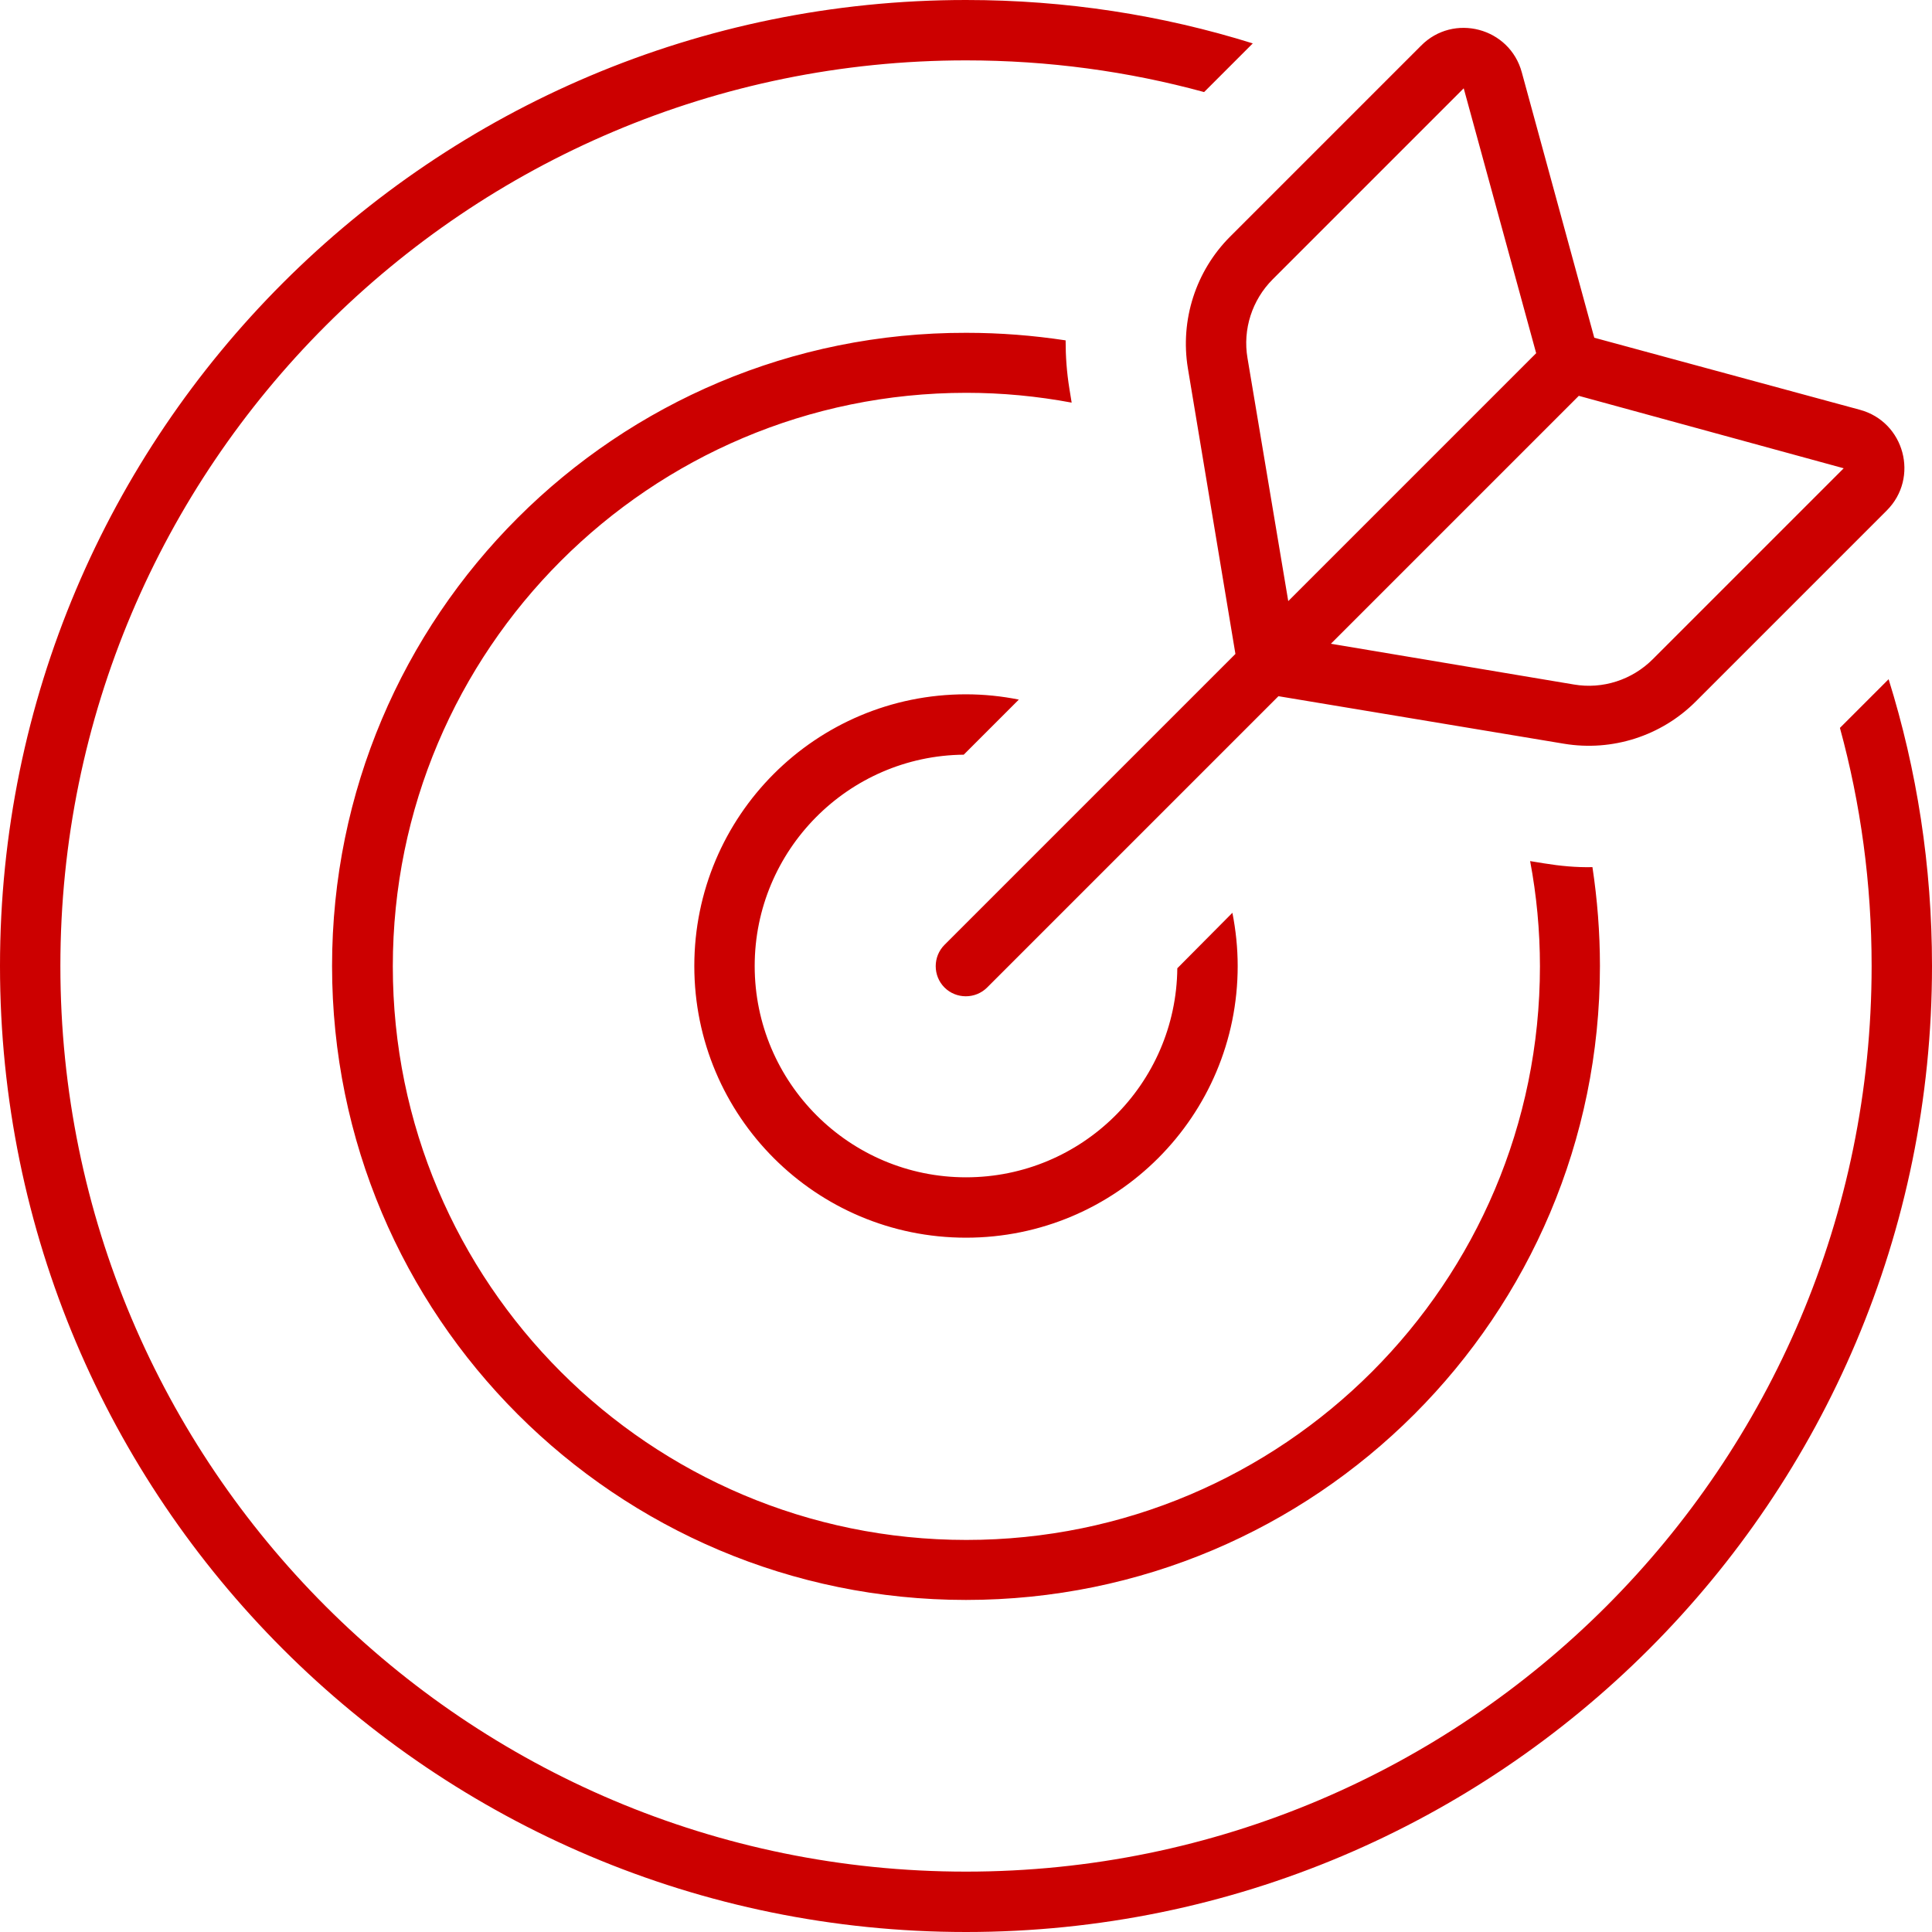 <?xml version="1.0" encoding="UTF-8"?>
<!-- Generator: Adobe Illustrator 27.6.1, SVG Export Plug-In . SVG Version: 6.00 Build 0)  -->
<svg xmlns="http://www.w3.org/2000/svg" xmlns:xlink="http://www.w3.org/1999/xlink" version="1.1" id="Layer_1" x="0px" y="0px" viewBox="0 0 512 512" style="enable-background:new 0 0 512 512;" xml:space="preserve">
<style type="text/css">
	.st0{fill:#CC0000;}
</style>
<path class="st0" d="M332,11.5C308,4,282.5,0,256,0C114.6,0,0,114.6,0,256s114.6,256,256,256s256-114.6,256-256c0-26.5-4-52-11.5-76  l-12.9,12.9c5.5,20.1,8.4,41.2,8.4,63.1c0,132.5-107.5,240-240,240S16,388.5,16,256S123.5,16,256,16c21.8,0,43,2.9,63.1,8.4  L332,11.5z M422,229.8c-4.2,0.1-8.5-0.3-12.8-1l-3.7-0.6c1.7,9,2.6,18.4,2.6,27.9c0,83.9-68.1,152-152,152s-152-68.1-152-152  s68.1-152,152-152c9.5,0,18.8,0.9,27.9,2.6l-0.6-3.7c-0.7-4.3-1-8.5-1-12.8c-8.6-1.3-17.3-2-26.3-2C163.2,88,88,163.2,88,256  s75.2,168,168,168s168-75.2,168-168c0-8.9-0.7-17.7-2-26.3V229.8z M256,184c-39.8,0-72,32.2-72,72s32.2,72,72,72s72-32.2,72-72  c0-4.8-0.5-9.5-1.4-14.1L312,256.6c-0.3,30.7-25.3,55.4-56,55.4c-30.9,0-56-25.1-56-56c0-30.7,24.8-55.7,55.4-56l14.6-14.6  c-4.5-0.9-9.2-1.4-14.1-1.4H256z M407.1,93.6l-65.7,65.7l-10.8-64.4c-1.3-7.6,1.2-15.4,6.7-20.9l50.6-50.6L407.1,93.6L407.1,93.6z   M338.8,184.5l75.7,12.6c12.7,2.1,25.7-2,34.9-11.2l50.6-50.6c8.7-8.7,4.7-23.5-7.1-26.7l-70.4-19.1l-19.2-70.3  c-3.2-11.9-18.1-15.8-26.7-7.1L326,62.7c-9.1,9.1-13.3,22.1-11.2,34.9l12.6,75.7l-77.1,77.1c-3.1,3.1-3.1,8.2,0,11.3s8.2,3.1,11.3,0  l77.1-77.1L338.8,184.5z M352.7,170.6l65.7-65.7l70.2,19.2L438,174.7c-5.5,5.5-13.3,8-20.9,6.7L352.7,170.6L352.7,170.6z"></path>
</svg>
